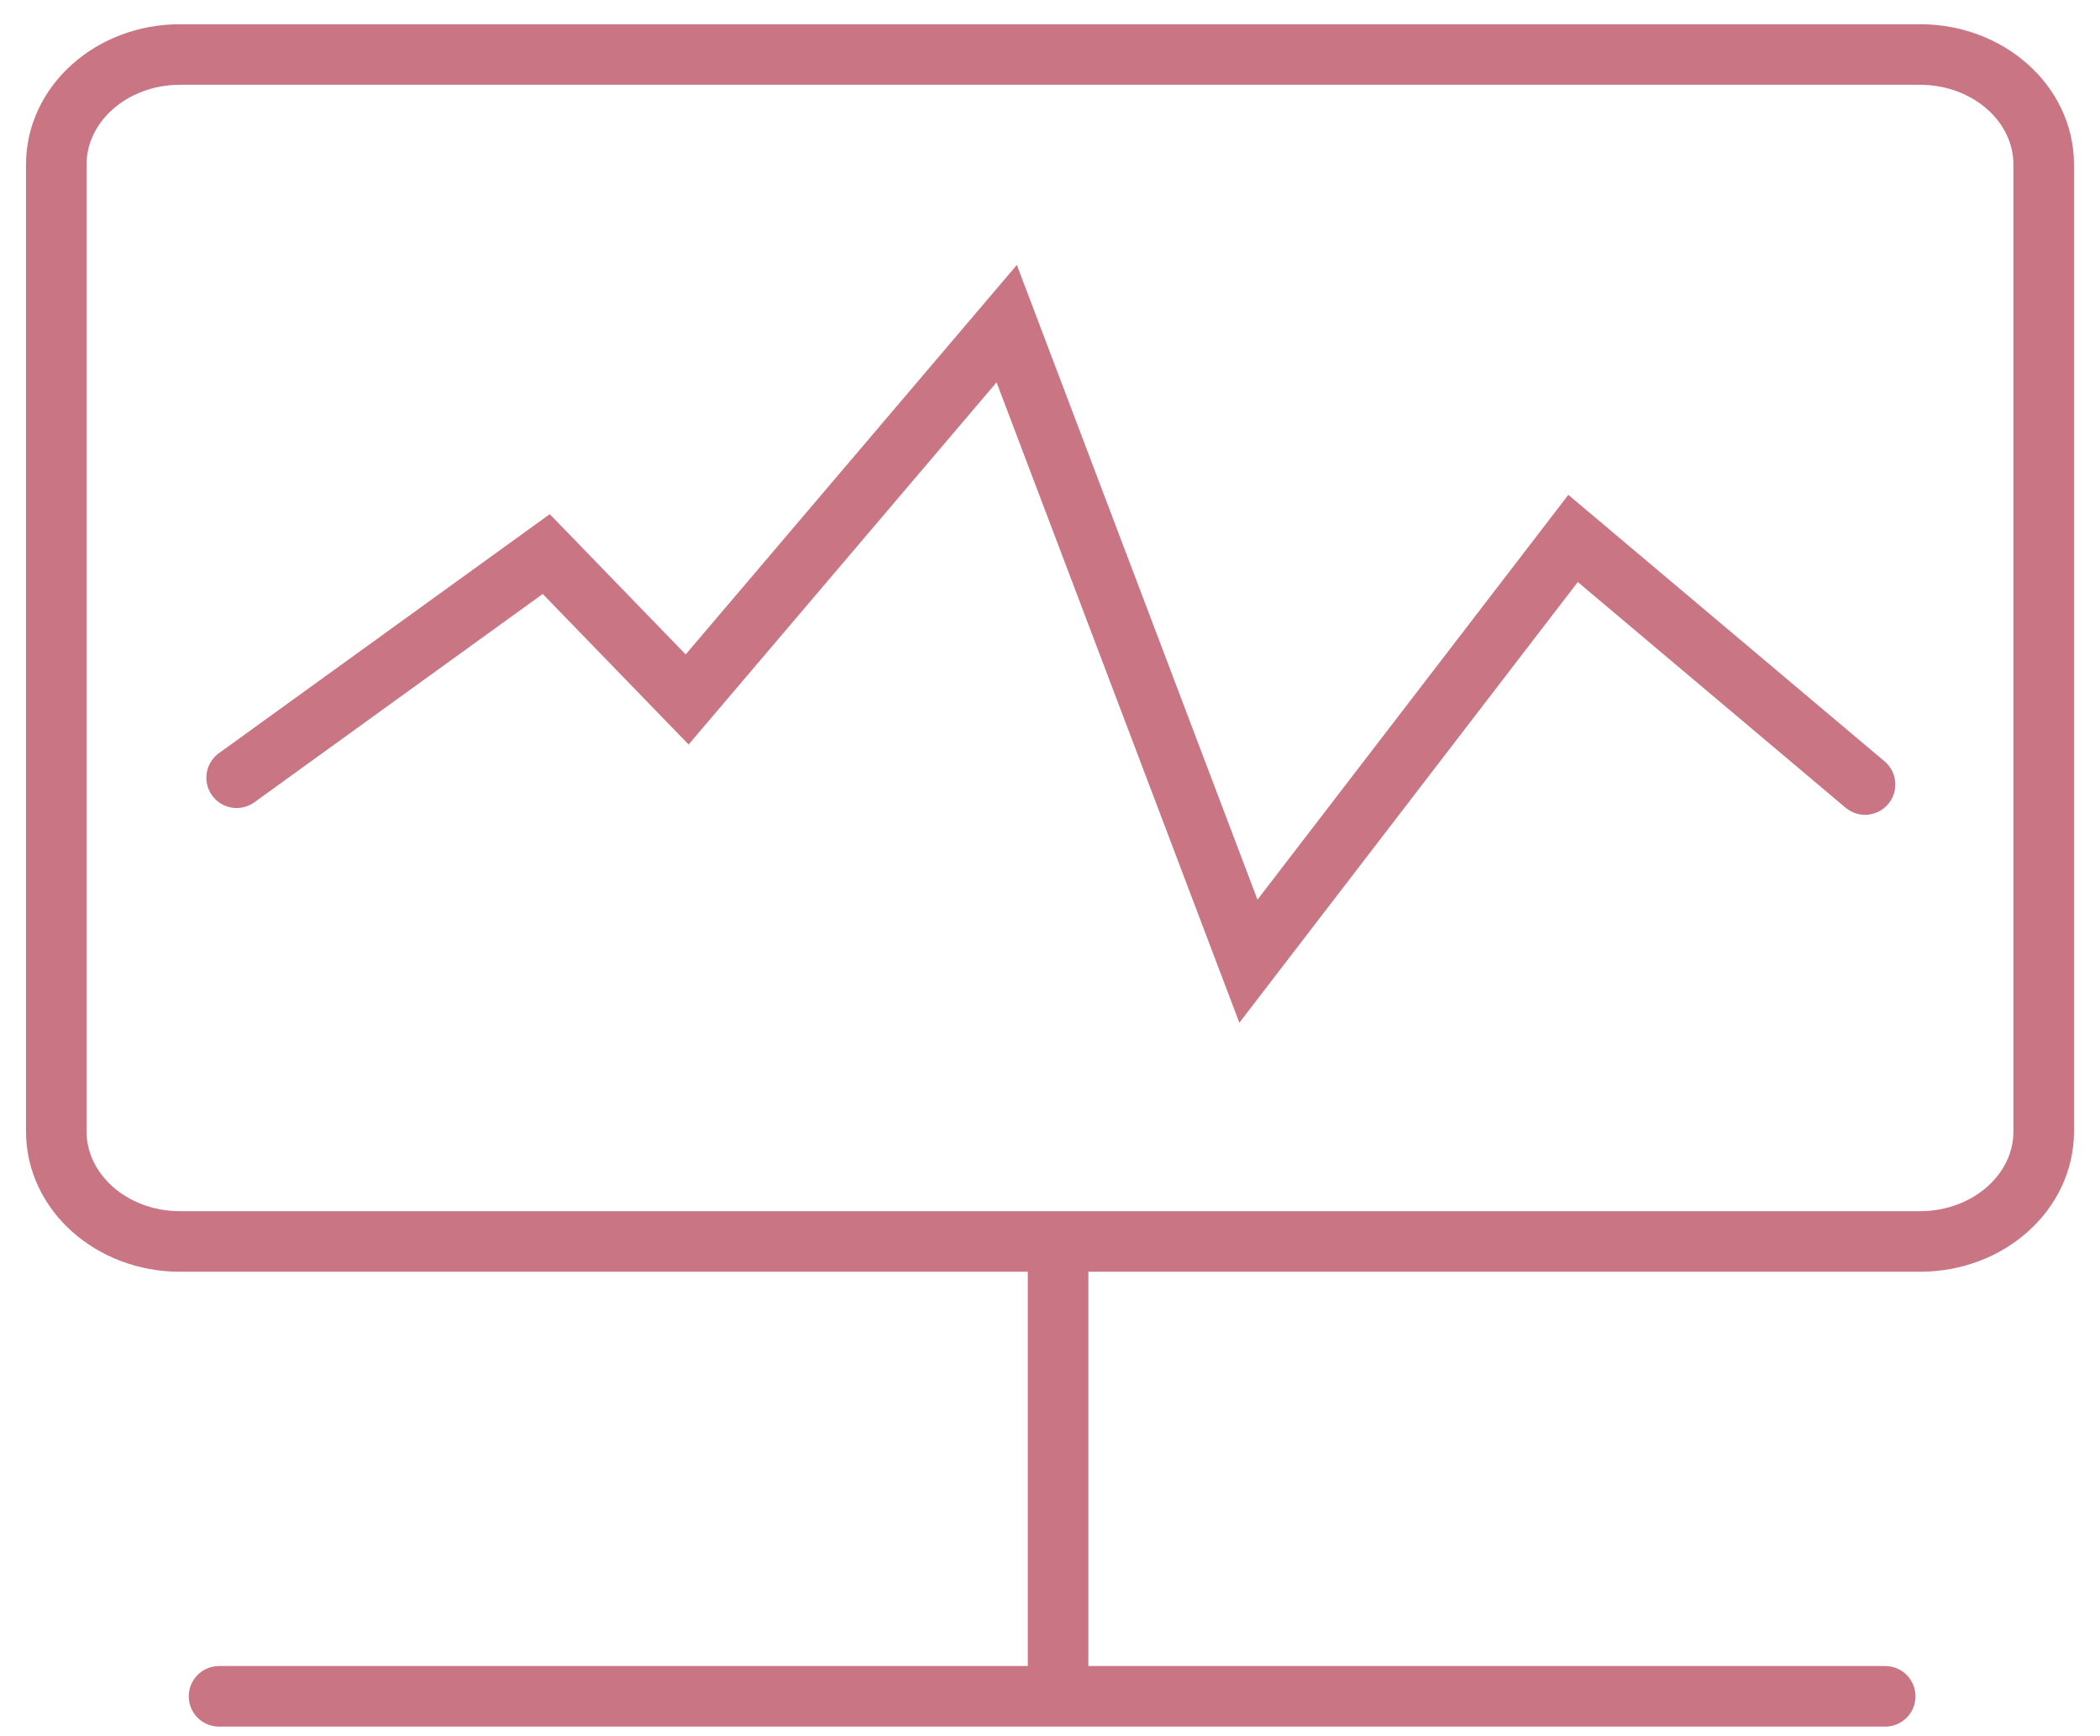 <svg width="52" height="43" viewBox="0 0 52 43" fill="none" xmlns="http://www.w3.org/2000/svg">
<g clip-path="url(#clip0_18016_471)">
<path d="M47.543 1.35H4.457C2.766 1.35 1.394 2.569 1.394 4.073V28.023C1.394 29.527 2.766 30.746 4.457 30.746H47.543C49.234 30.746 50.606 29.527 50.606 28.023V4.073C50.606 2.569 49.234 1.35 47.543 1.35Z" stroke="#CA7583" stroke-width="1.5" stroke-miterlimit="10"/>
<path d="M26.2 30.746V42.011" stroke="#CA7583" stroke-width="1.5" stroke-miterlimit="10"/>
<path d="M5.424 42.011H46.681" stroke="#CA7583" stroke-width="1.5" stroke-miterlimit="10" stroke-linecap="round"/>
<path d="M5.86 19.261L13.526 13.722L17.015 17.323L24.928 8.015L30.913 23.805L38.952 13.335L46.182 19.429" stroke="#CA7583" stroke-width="1.5" stroke-miterlimit="10" stroke-linecap="round"/>
</g>
<defs>
<clipPath id="clip0_18016_471">
<rect width="52" height="43" fill="white"/>
</clipPath>
</defs>
</svg>
